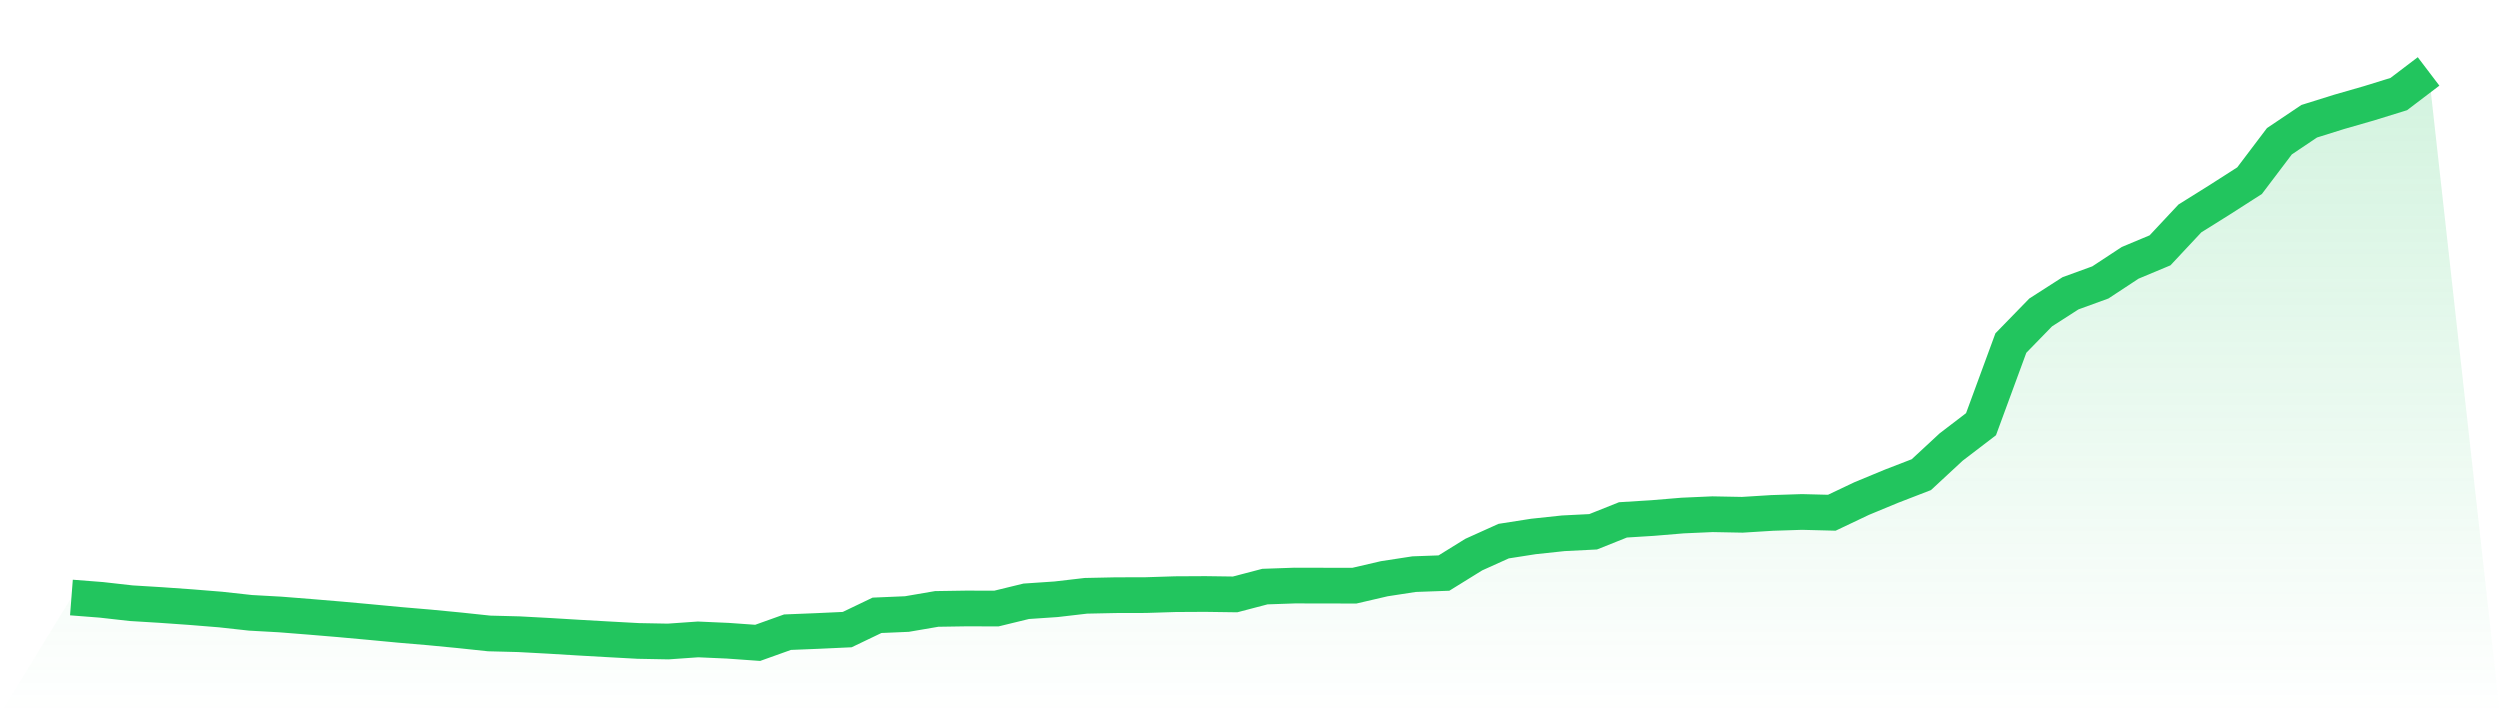 <svg viewBox="0 0 140 40" xmlns="http://www.w3.org/2000/svg">
<defs>
<linearGradient id="gradient" x1="0" x2="0" y1="0" y2="1">
<stop offset="0%" stop-color="#22c55e" stop-opacity="0.2"/>
<stop offset="100%" stop-color="#22c55e" stop-opacity="0"/>
</linearGradient>
</defs>
<path d="M4,33.461 L4,33.461 L5.671,33.591 L7.342,33.779 L9.013,33.881 L10.684,33.999 L12.354,34.134 L14.025,34.318 L15.696,34.411 L17.367,34.543 L19.038,34.683 L20.709,34.835 L22.38,34.993 L24.051,35.135 L25.722,35.296 L27.392,35.473 L29.063,35.516 L30.734,35.606 L32.405,35.707 L34.076,35.802 L35.747,35.893 L37.418,35.924 L39.089,35.807 L40.759,35.881 L42.43,36 L44.101,35.402 L45.772,35.335 L47.443,35.258 L49.114,34.457 L50.785,34.386 L52.456,34.1 L54.127,34.074 L55.797,34.079 L57.468,33.672 L59.139,33.559 L60.81,33.365 L62.481,33.33 L64.152,33.326 L65.823,33.273 L67.494,33.264 L69.165,33.287 L70.835,32.849 L72.506,32.791 L74.177,32.795 L75.848,32.797 L77.519,32.409 L79.19,32.152 L80.861,32.092 L82.532,31.057 L84.203,30.303 L85.873,30.042 L87.544,29.864 L89.215,29.78 L90.886,29.113 L92.557,29.009 L94.228,28.87 L95.899,28.796 L97.57,28.828 L99.24,28.724 L100.911,28.67 L102.582,28.713 L104.253,27.919 L105.924,27.227 L107.595,26.581 L109.266,25.032 L110.937,23.755 L112.608,19.212 L114.278,17.496 L115.949,16.424 L117.62,15.816 L119.291,14.717 L120.962,14.019 L122.633,12.233 L124.304,11.188 L125.975,10.118 L127.646,7.91 L129.316,6.789 L130.987,6.266 L132.658,5.786 L134.329,5.269 L136,4 L140,40 L0,40 z" fill="url(#gradient)"/>
<path d="M4,33.461 L4,33.461 L5.671,33.591 L7.342,33.779 L9.013,33.881 L10.684,33.999 L12.354,34.134 L14.025,34.318 L15.696,34.411 L17.367,34.543 L19.038,34.683 L20.709,34.835 L22.38,34.993 L24.051,35.135 L25.722,35.296 L27.392,35.473 L29.063,35.516 L30.734,35.606 L32.405,35.707 L34.076,35.802 L35.747,35.893 L37.418,35.924 L39.089,35.807 L40.759,35.881 L42.43,36 L44.101,35.402 L45.772,35.335 L47.443,35.258 L49.114,34.457 L50.785,34.386 L52.456,34.1 L54.127,34.074 L55.797,34.079 L57.468,33.672 L59.139,33.559 L60.81,33.365 L62.481,33.33 L64.152,33.326 L65.823,33.273 L67.494,33.264 L69.165,33.287 L70.835,32.849 L72.506,32.791 L74.177,32.795 L75.848,32.797 L77.519,32.409 L79.19,32.152 L80.861,32.092 L82.532,31.057 L84.203,30.303 L85.873,30.042 L87.544,29.864 L89.215,29.78 L90.886,29.113 L92.557,29.009 L94.228,28.87 L95.899,28.796 L97.57,28.828 L99.24,28.724 L100.911,28.67 L102.582,28.713 L104.253,27.919 L105.924,27.227 L107.595,26.581 L109.266,25.032 L110.937,23.755 L112.608,19.212 L114.278,17.496 L115.949,16.424 L117.62,15.816 L119.291,14.717 L120.962,14.019 L122.633,12.233 L124.304,11.188 L125.975,10.118 L127.646,7.91 L129.316,6.789 L130.987,6.266 L132.658,5.786 L134.329,5.269 L136,4" fill="none" stroke="#22c55e" stroke-width="2"/>
</svg>